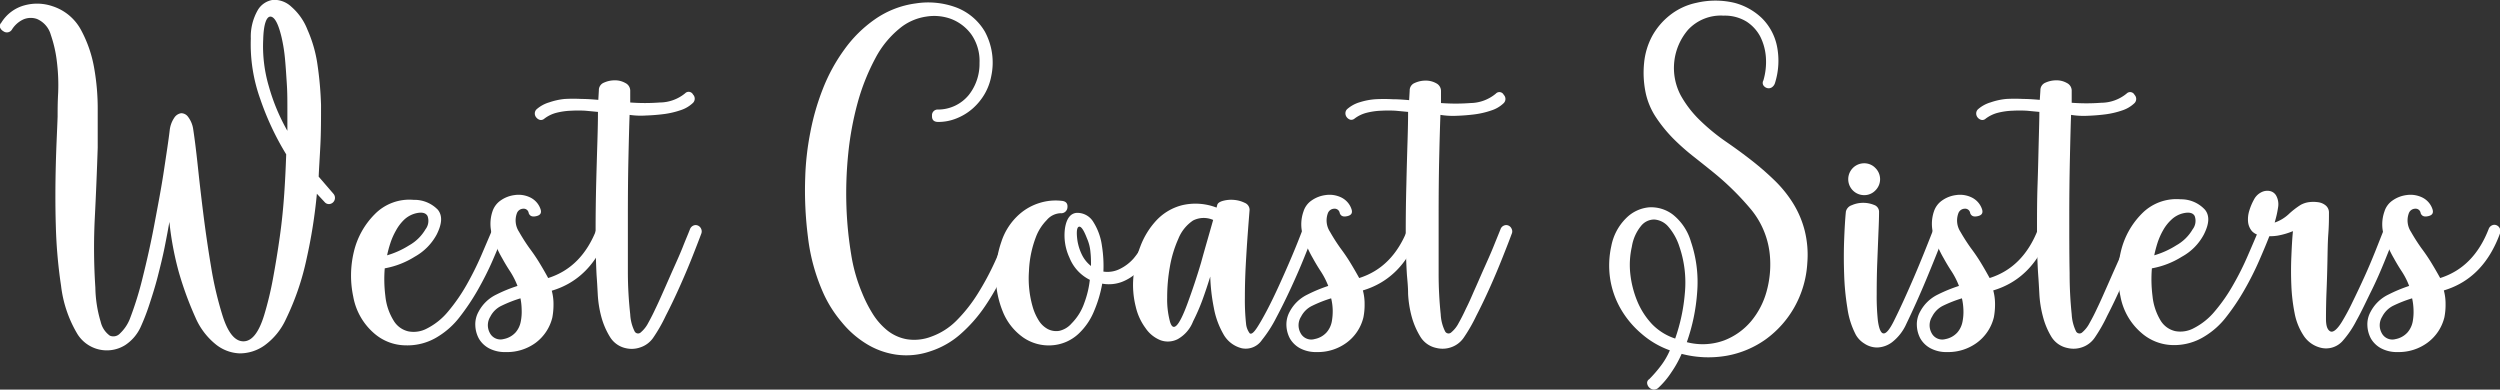 <svg id="Layer_1" data-name="Layer 1" xmlns="http://www.w3.org/2000/svg" viewBox="0 0 361.02 56.26"><rect x="0" y="0" width="361.02" height="56.26" fill="#333333" stroke="none"/><defs><style>.cls-1{isolation:isolate;}.cls-2{fill:#fff;}</style></defs><title>West Coast Sisters</title><g class="cls-1"><path class="cls-2" d="M41.32,38a40.12,40.12,0,0,1-3.75-8,23.37,23.37,0,0,1-1.36-8.73,7.68,7.68,0,0,1,1-4.09,3.05,3.05,0,0,1,2.22-1.49,3.61,3.61,0,0,1,2.64,1A8.41,8.41,0,0,1,44.39,20a19,19,0,0,1,1.45,5.07,50.4,50.4,0,0,1,.51,5.8c0,2,0,3.86-.09,5.7s-.2,3.4-.25,4.65l2.13,2.47a.9.9,0,0,1-.6,1.49.81.81,0,0,1-.68-.3l-1.11-1.19a74.88,74.88,0,0,1-1.49,9.41,37.93,37.93,0,0,1-3,8.74,9.59,9.59,0,0,1-3.07,3.75,6.17,6.17,0,0,1-3.58,1.15A5.84,5.84,0,0,1,31.1,65.4a10.12,10.12,0,0,1-2.9-3.87A48.34,48.34,0,0,1,25.81,55a44.49,44.49,0,0,1-1.36-7.25c-.17,1-.4,2.23-.68,3.63s-.63,2.81-1,4.26-.81,2.82-1.24,4.13A30.8,30.8,0,0,1,20.27,63a6.21,6.21,0,0,1-2.21,2.55,5,5,0,0,1-7-1.79A17.55,17.55,0,0,1,8.81,57a70.89,70.89,0,0,1-.76-8.73c-.09-3-.07-6,0-8.78s.2-5.12.26-6.94c0-.86,0-2,.08-3.46a27.45,27.45,0,0,0-.17-4.34,18.28,18.28,0,0,0-.89-4,3.51,3.51,0,0,0-2-2.3,2.71,2.71,0,0,0-2,.08A3.88,3.88,0,0,0,1.7,20a.84.84,0,0,1-.6.38.85.85,0,0,1-.64-.17A1.09,1.09,0,0,1,0,19.69.65.65,0,0,1,.17,19a5.66,5.66,0,0,1,3.36-2.52,6.89,6.89,0,0,1,4.05.13A7.17,7.17,0,0,1,11.67,20a18,18,0,0,1,1.92,5.54,33.63,33.63,0,0,1,.51,6.18c0,2.07,0,3.85,0,5.32q-.17,5.2-.42,10.14a86.77,86.77,0,0,0,.08,10.06,18.1,18.1,0,0,0,.77,4.94,3.4,3.4,0,0,0,1.32,2,1.3,1.3,0,0,0,1.49-.34,5.85,5.85,0,0,0,1.37-2,48.22,48.22,0,0,0,1.87-6c.62-2.48,1.19-5,1.7-7.72s1-5.24,1.37-7.71.68-4.44.85-5.92a4,4,0,0,1,.64-1.75,1.45,1.45,0,0,1,1-.68,1.22,1.22,0,0,1,1,.51,3.88,3.88,0,0,1,.73,1.67q.33,2.13.68,5.41c.23,2.18.5,4.53.81,7s.68,5,1.11,7.58a51,51,0,0,0,1.66,7.07Q33.3,65,35.14,65t3-3.79A48.56,48.56,0,0,0,39.4,56c.37-2,.7-4,1-6.14s.5-4.17.64-6.22S41.26,39.71,41.32,38Zm.17-3.41V31.41c0-1.17,0-2.36-.08-3.58s-.15-2.42-.26-3.58a23.32,23.32,0,0,0-.51-3.2c-.46-1.93-1-2.91-1.58-2.94s-1,1.07-1.06,3.28a20.45,20.45,0,0,0,.81,6.78A28.41,28.41,0,0,0,41.49,34.6Z" transform="translate(0.01 -15.71)"/><path class="cls-2" d="M55.55,54.46a19.36,19.36,0,0,0,.09,4A8.28,8.28,0,0,0,56.83,62,3.33,3.33,0,0,0,59,63.57a4.06,4.06,0,0,0,2.64-.42,9.58,9.58,0,0,0,3.07-2.47,25.55,25.55,0,0,0,2.64-3.8,44.53,44.53,0,0,0,2.13-4.26l1.62-3.79a.76.76,0,0,1,.51-.51,1,1,0,0,1,.64,0,1,1,0,0,1,.47.43.82.82,0,0,1,0,.72c-.46,1.2-1,2.5-1.62,3.92s-1.34,2.83-2.13,4.22a32.78,32.78,0,0,1-2.6,3.88,11.51,11.51,0,0,1-3.11,2.81,8.28,8.28,0,0,1-4.73,1.28A7,7,0,0,1,54,63.83a9.12,9.12,0,0,1-3-5.29,14.69,14.69,0,0,1,.09-6.47,11.38,11.38,0,0,1,3-5.41,7,7,0,0,1,5.63-2.09A4.7,4.7,0,0,1,63.22,46c.68.85.62,2-.17,3.58a8,8,0,0,1-3.15,3.19A12.26,12.26,0,0,1,55.55,54.46Zm.34-1.88a12.6,12.6,0,0,0,3.2-1.45,6.29,6.29,0,0,0,2.34-2.3,2,2,0,0,0,.3-1.92c-.26-.48-.84-.61-1.75-.38a3.81,3.81,0,0,0-1.62.9A6.38,6.38,0,0,0,57.17,49a9.83,9.83,0,0,0-.81,1.83A15.89,15.89,0,0,0,55.89,52.58Z" transform="translate(0.01 -15.71)"/><path class="cls-2" d="M74.72,57a11.4,11.4,0,0,0-1.06-2.09c-.43-.65-.81-1.29-1.15-1.91a15.5,15.5,0,0,1-1.41-3.2,5.64,5.64,0,0,1,0-3.54,3.1,3.1,0,0,1,1.2-1.61,4.46,4.46,0,0,1,2-.77,3.86,3.86,0,0,1,2.25.34,2.91,2.91,0,0,1,1.5,1.7c.17.52,0,.86-.6,1s-.94,0-1.11-.43a.73.73,0,0,0-.81-.64,1,1,0,0,0-.89.64,3,3,0,0,0,.3,2.69,27.23,27.23,0,0,0,1.49,2.34c.51.68,1,1.39,1.45,2.13s.88,1.48,1.27,2.21q4.86-1.53,7-7.07a.88.88,0,0,1,.51-.55.79.79,0,0,1,.64,0,.9.9,0,0,1,.47.47.91.91,0,0,1,0,.76Q85.38,56,79.67,57.69a7.47,7.47,0,0,1,.25,2,10,10,0,0,1-.17,1.88,6.46,6.46,0,0,1-2.43,3.66A7,7,0,0,1,73,66.55,4.85,4.85,0,0,1,70.59,66a3.7,3.7,0,0,1-1.45-1.4,4.29,4.29,0,0,1-.51-1.88,3.71,3.71,0,0,1,.47-2,5.67,5.67,0,0,1,2.56-2.47A21.08,21.08,0,0,1,74.72,57Zm.43,1.79a18.77,18.77,0,0,0-2.73,1.07,3.48,3.48,0,0,0-1.62,1.57,2.33,2.33,0,0,0-.08,2.35,1.73,1.73,0,0,0,2,.89,3.1,3.1,0,0,0,1.71-.94,3.3,3.3,0,0,0,.76-1.57,7.24,7.24,0,0,0,.13-1.79A8.65,8.65,0,0,0,75.15,58.8Z" transform="translate(0.01 -15.71)"/><path class="cls-2" d="M90.91,32.3c-.06,1.53-.11,3.64-.17,6.31s-.08,5.45-.08,8.35,0,5.64,0,8.22A56.62,56.62,0,0,0,91,61.1a6.16,6.16,0,0,0,.64,2.47.56.56,0,0,0,.89.13,4.41,4.41,0,0,0,1.07-1.36c.36-.65.72-1.35,1.06-2.09q.42-.86,1.11-2.43c.45-1,.94-2.14,1.45-3.28s1-2.22,1.4-3.24.76-1.84,1-2.47a.93.93,0,0,1,.51-.55.79.79,0,0,1,.64,0,.9.9,0,0,1,.47.47.91.91,0,0,1,0,.76c-.34.91-.78,2.05-1.32,3.41s-1.14,2.77-1.79,4.22-1.31,2.84-2,4.17a22.6,22.6,0,0,1-1.83,3.2,3.63,3.63,0,0,1-1.83,1.36A3.74,3.74,0,0,1,90.4,66a3.55,3.55,0,0,1-2.34-1.66,10.9,10.9,0,0,1-1.24-2.9,15.86,15.86,0,0,1-.51-3.24c-.06-1.11-.11-2-.17-2.77Q86,52.75,86,49.26t.08-6.9c.06-2.28.12-4.36.18-6.27s.08-3.31.08-4.22l-1.79-.17a18.66,18.66,0,0,0-2.13,0,9.93,9.93,0,0,0-2.09.3,4.87,4.87,0,0,0-1.74.85.72.72,0,0,1-.64.17,1,1,0,0,1-.51-.34.87.87,0,0,1-.22-.59.83.83,0,0,1,.26-.6,4.82,4.82,0,0,1,1.83-1A9.63,9.63,0,0,1,81.54,30,22.37,22.37,0,0,1,84,30c.85,0,1.65.07,2.39.13l.08-1.37a1.16,1.16,0,0,1,.72-1.11,3.8,3.8,0,0,1,1.58-.34,3,3,0,0,1,1.53.39A1.23,1.23,0,0,1,91,28.81v1.7a28.49,28.49,0,0,0,4.26,0,5.83,5.83,0,0,0,3.66-1.32.71.71,0,0,1,1.15.17.86.86,0,0,1,0,1.2,4.63,4.63,0,0,1-1.79,1.06,12.29,12.29,0,0,1-2.39.56c-.85.11-1.72.18-2.6.21A11.37,11.37,0,0,1,90.91,32.3Z" transform="translate(0.01 -15.71)"/><path class="cls-2" d="M143.14,26.68a8.13,8.13,0,0,1-.93,2.55,8.52,8.52,0,0,1-1.71,2.11,8,8,0,0,1-2.34,1.45,7,7,0,0,1-2.68.53c-.63,0-.93-.3-.9-.89a.82.82,0,0,1,.9-.9,5.74,5.74,0,0,0,4.43-2.13,7.24,7.24,0,0,0,1.53-4.6,6.7,6.7,0,0,0-1.19-4.13,6.49,6.49,0,0,0-2.9-2.22,7.11,7.11,0,0,0-3.62-.34,7.85,7.85,0,0,0-3.45,1.41,13.81,13.81,0,0,0-3.88,4.6,30.92,30.92,0,0,0-2.56,6.43,44.86,44.86,0,0,0-1.36,7.37,56.5,56.5,0,0,0-.26,7.55,53.4,53.4,0,0,0,.69,7A23.67,23.67,0,0,0,124.48,58,19.28,19.28,0,0,0,126,61a9.65,9.65,0,0,0,2.13,2.43,6.3,6.3,0,0,0,2.82,1.27,6.87,6.87,0,0,0,3.53-.38A9.76,9.76,0,0,0,138.12,62a21.93,21.93,0,0,0,3.06-3.87,39.71,39.71,0,0,0,2.48-4.61c.73-1.61,1.39-3.16,2-4.64a.92.92,0,0,1,.52-.55.79.79,0,0,1,.64,0,.92.92,0,0,1,.46.47.84.84,0,0,1,0,.76q-1,2.73-2.25,5.41a34.33,34.33,0,0,1-2.82,5,21.06,21.06,0,0,1-3.53,4,12.28,12.28,0,0,1-4.35,2.47,10.63,10.63,0,0,1-5,.47,11.21,11.21,0,0,1-4.34-1.62,14,14,0,0,1-3.45-3.06A17.7,17.7,0,0,1,119,58.29a27.68,27.68,0,0,1-2.34-8.39,53,53,0,0,1-.39-8.57,39.82,39.82,0,0,1,.73-6.47,34.69,34.69,0,0,1,1.83-6.35,25.29,25.29,0,0,1,3.07-5.62,18.28,18.28,0,0,1,4.43-4.39,13.37,13.37,0,0,1,5.92-2.3,11.65,11.65,0,0,1,5.84.59,8.16,8.16,0,0,1,4.13,3.5A9.39,9.39,0,0,1,143.14,26.68Z" transform="translate(0.01 -15.71)"/><path class="cls-2" d="M159.16,56.67A18,18,0,0,1,158,60.59a9.28,9.28,0,0,1-2.26,3.32,6.23,6.23,0,0,1-3.92,1.67,6.48,6.48,0,0,1-4.09-1.15,8.37,8.37,0,0,1-2.94-3.75,13.73,13.73,0,0,1-1-5,14.63,14.63,0,0,1,.81-5.07,9,9,0,0,1,2.64-4A7.92,7.92,0,0,1,150.17,45a7.72,7.72,0,0,1,3.11-.29c.63.05.91.37.86.93a.9.9,0,0,1-1,.86,2.75,2.75,0,0,0-2,1,7.06,7.06,0,0,0-1.45,2.17,15.39,15.39,0,0,0-1.11,5.2,14.77,14.77,0,0,0,.6,5.36A7.75,7.75,0,0,0,150,62a3.45,3.45,0,0,0,1.32,1.24,2.66,2.66,0,0,0,1.62.25,3.29,3.29,0,0,0,1.79-1.07,7.77,7.77,0,0,0,1.83-2.93,13.84,13.84,0,0,0,.81-3.37,6.06,6.06,0,0,1-2.94-3.2,7.63,7.63,0,0,1-.64-4.3c.23-1.36.78-2.09,1.67-2.17a2.69,2.69,0,0,1,2.42,1.32,8.6,8.6,0,0,1,1.24,3.45,18.55,18.55,0,0,1,.21,3.71,4,4,0,0,0,2.47-.43A6.35,6.35,0,0,0,163.72,53a11.92,11.92,0,0,0,1.41-2.13,21.77,21.77,0,0,0,.93-2,.8.8,0,0,1,.52-.51,1,1,0,0,1,.63,0,1,1,0,0,1,.47.43.76.76,0,0,1,0,.72,28.88,28.88,0,0,1-1.49,2.94,11.54,11.54,0,0,1-1.83,2.43A6.86,6.86,0,0,1,162,56.42,5.37,5.37,0,0,1,159.16,56.67Zm-1.62-2.55c0-.63,0-1.31-.08-2a6.12,6.12,0,0,0-.51-2c-.46-1.2-.84-1.75-1.15-1.67s-.39.76-.22,2a7.27,7.27,0,0,0,.69,2.13A4.66,4.66,0,0,0,157.54,54.12Z" transform="translate(0.01 -15.71)"/><path class="cls-2" d="M174.76,55.65c-.35,1.14-.72,2.24-1.11,3.32a29.38,29.38,0,0,1-1.37,3.15,5,5,0,0,1-2.21,2.56,3.11,3.11,0,0,1-2.47.17,4.71,4.71,0,0,1-2.18-1.75A8.35,8.35,0,0,1,164,60a12.82,12.82,0,0,1-.34-4.26,15.55,15.55,0,0,1,1-4.43,11.43,11.43,0,0,1,2.3-3.75,7.68,7.68,0,0,1,3.71-2.21,8.43,8.43,0,0,1,5,.34l.09-.34c.05-.29.34-.5.85-.64a4.57,4.57,0,0,1,1.62-.13,4.33,4.33,0,0,1,1.53.43,1.09,1.09,0,0,1,.68,1c-.05.68-.14,1.76-.25,3.24s-.21,3-.3,4.68-.13,3.26-.13,4.82a32.08,32.08,0,0,0,.17,3.7,2.74,2.74,0,0,0,.51,1.37c.23.23.6-.06,1.11-.85.34-.52.8-1.31,1.37-2.39s1.16-2.3,1.78-3.66,1.24-2.76,1.84-4.18,1.12-2.72,1.57-3.92a.8.8,0,0,1,.51-.51,1,1,0,0,1,.64,0,1,1,0,0,1,.47.43.76.76,0,0,1,0,.72c-.34.8-.79,1.91-1.36,3.33s-1.21,2.89-1.92,4.43-1.43,3-2.17,4.39a18.3,18.3,0,0,1-2.05,3.19A2.82,2.82,0,0,1,179.31,66a4.18,4.18,0,0,1-2.68-2.09,11.87,11.87,0,0,1-1.36-3.79A27.3,27.3,0,0,1,174.76,55.65Zm.42-8.18a3.41,3.41,0,0,0-2.9.08,5.74,5.74,0,0,0-2.13,2.65,16.8,16.8,0,0,0-1.23,4.09,25.09,25.09,0,0,0-.38,4.38,12.32,12.32,0,0,0,.42,3.54q.69,2.22,2.47-2.56,1.11-3,2-6C174,51.56,174.61,49.51,175.18,47.47Z" transform="translate(0.01 -15.71)"/><path class="cls-2" d="M191.8,57a11.44,11.44,0,0,0-1.07-2.09c-.43-.65-.81-1.29-1.15-1.91a15.5,15.5,0,0,1-1.41-3.2,5.57,5.57,0,0,1,.05-3.54,3,3,0,0,1,1.19-1.61,4.51,4.51,0,0,1,2-.77,3.88,3.88,0,0,1,2.26.34,2.89,2.89,0,0,1,1.49,1.7c.17.52,0,.86-.6,1s-.93,0-1.1-.43a.74.74,0,0,0-.81-.64,1,1,0,0,0-.9.64,3,3,0,0,0,.3,2.69,27.23,27.23,0,0,0,1.49,2.34c.51.68,1,1.39,1.45,2.13s.88,1.48,1.28,2.21q4.85-1.53,7-7.07a.92.92,0,0,1,.52-.55.79.79,0,0,1,.64,0,.92.92,0,0,1,.46.47.84.84,0,0,1,0,.76q-2.39,6.48-8.09,8.18a7.47,7.47,0,0,1,.25,2,9.19,9.19,0,0,1-.17,1.88,6.4,6.4,0,0,1-2.42,3.66,7,7,0,0,1-4.31,1.36,4.88,4.88,0,0,1-2.43-.55,3.76,3.76,0,0,1-1.45-1.4,4.29,4.29,0,0,1-.51-1.88,3.81,3.81,0,0,1,.47-2,5.67,5.67,0,0,1,2.56-2.47A21.62,21.62,0,0,1,191.8,57Zm.42,1.79a18.16,18.16,0,0,0-2.72,1.07,3.48,3.48,0,0,0-1.62,1.57,2.31,2.31,0,0,0-.09,2.35,1.74,1.74,0,0,0,2.05.89,3.11,3.11,0,0,0,1.7-.94,3.31,3.31,0,0,0,.77-1.57,8.35,8.35,0,0,0,.13-1.79A7.81,7.81,0,0,0,192.22,58.8Z" transform="translate(0.01 -15.71)"/><path class="cls-2" d="M208,32.3c-.06,1.53-.12,3.64-.18,6.31s-.08,5.45-.08,8.35,0,5.64,0,8.22a56.62,56.62,0,0,0,.3,5.92,6.16,6.16,0,0,0,.64,2.47.56.56,0,0,0,.89.13,4.27,4.27,0,0,0,1.07-1.36c.37-.65.72-1.35,1.06-2.09q.44-.86,1.11-2.43c.46-1,.94-2.14,1.45-3.28s1-2.22,1.41-3.24.75-1.84,1-2.47a.88.88,0,0,1,.51-.55.79.79,0,0,1,.64,0,.88.88,0,0,1,.46.47.84.84,0,0,1,0,.76c-.33.91-.78,2.05-1.32,3.41s-1.13,2.77-1.78,4.22-1.31,2.84-2,4.17a23.54,23.54,0,0,1-1.84,3.2,3.63,3.63,0,0,1-1.83,1.36,3.73,3.73,0,0,1-2.09.09,3.55,3.55,0,0,1-2.34-1.66,11.23,11.23,0,0,1-1.24-2.9,15.86,15.86,0,0,1-.51-3.24c0-1.11-.11-2-.17-2.77q-.17-2.64-.17-6.13t.09-6.9c.05-2.28.11-4.36.17-6.27s.08-3.31.08-4.22l-1.79-.17a18.66,18.66,0,0,0-2.13,0,9.84,9.84,0,0,0-2.08.3,4.84,4.84,0,0,0-1.75.85A.72.72,0,0,1,195,33a1,1,0,0,1-.51-.34.91.91,0,0,1-.21-.59.82.82,0,0,1,.25-.6,4.82,4.82,0,0,1,1.83-1,9.73,9.73,0,0,1,2.26-.43,22.42,22.42,0,0,1,2.47,0c.86,0,1.65.07,2.39.13l.08-1.37a1.15,1.15,0,0,1,.73-1.11,3.76,3.76,0,0,1,1.58-.34,3.06,3.06,0,0,1,1.53.39,1.24,1.24,0,0,1,.68,1.15v1.7a28.53,28.53,0,0,0,4.26,0A5.84,5.84,0,0,0,216,29.23a.7.7,0,0,1,1.14.17.85.85,0,0,1,0,1.2,4.56,4.56,0,0,1-1.79,1.06,12.36,12.36,0,0,1-2.38.56c-.85.11-1.72.18-2.6.21A11.37,11.37,0,0,1,208,32.3Z" transform="translate(0.01 -15.71)"/><path class="cls-2" d="M242.83,66.81a15.47,15.47,0,0,1-1.49,2.68,12,12,0,0,1-1.91,2.26,1,1,0,0,1-.69.22,1.06,1.06,0,0,1-.89-.9.62.62,0,0,1,.3-.6,18.81,18.81,0,0,0,1.66-1.91,10.51,10.51,0,0,0,1.32-2.26A12.71,12.71,0,0,1,237,63.87,13.6,13.6,0,0,1,234,60.25a12.51,12.51,0,0,1-1.5-4.35,13,13,0,0,1,.18-4.68,7.68,7.68,0,0,1,2.13-4,5.33,5.33,0,0,1,3.32-1.57,5.18,5.18,0,0,1,3.45,1.06,7.77,7.77,0,0,1,2.6,3.92,18.17,18.17,0,0,1,.89,7.33,27.26,27.26,0,0,1-1.49,7.16,9,9,0,0,0,5.41-.26,9.59,9.59,0,0,0,3.88-2.77,11.41,11.41,0,0,0,2.22-4.26,14.55,14.55,0,0,0,.51-4.9A12.13,12.13,0,0,0,252.89,46a39.62,39.62,0,0,0-5.28-5.24c-.91-.74-1.89-1.52-2.94-2.35a32.61,32.61,0,0,1-3-2.64,20.63,20.63,0,0,1-2.51-3.07,10.28,10.28,0,0,1-1.53-3.62,14.2,14.2,0,0,1-.22-4.26,10.27,10.27,0,0,1,1.15-3.87,9.91,9.91,0,0,1,2.52-3A9.23,9.23,0,0,1,245,16.11a12,12,0,0,1,5.42,0,9,9,0,0,1,4,2.22,7.92,7.92,0,0,1,2.18,4.05,10.68,10.68,0,0,1-.3,5.36,1.14,1.14,0,0,1-.47.6.84.84,0,0,1-.64.09.94.94,0,0,1-.55-.39.7.7,0,0,1,0-.72A9.49,9.49,0,0,0,255,24a7.92,7.92,0,0,0-.81-3,5.8,5.8,0,0,0-2-2.18,6,6,0,0,0-3.29-.85A6.45,6.45,0,0,0,243.77,20a8.47,8.47,0,0,0-1.06,9.5,15.49,15.49,0,0,0,2.72,3.54,29.13,29.13,0,0,0,3.62,3q2,1.37,3.75,2.73a41,41,0,0,1,3.46,3,17.5,17.5,0,0,1,2.68,3.32A14.11,14.11,0,0,1,260.6,49a14.49,14.49,0,0,1,.38,4.69,14.72,14.72,0,0,1-1.87,6.39,14.55,14.55,0,0,1-4.09,4.6,13.93,13.93,0,0,1-5.62,2.39A15.3,15.3,0,0,1,242.83,66.81Zm-.93-2.21A26.34,26.34,0,0,0,243.3,58a16,16,0,0,0-.81-6.73,8.21,8.21,0,0,0-1.61-2.86,2.93,2.93,0,0,0-2-1,2.44,2.44,0,0,0-1.92.94,6.29,6.29,0,0,0-1.32,3,11.88,11.88,0,0,0-.22,3.92,14.45,14.45,0,0,0,1,3.92,11,11,0,0,0,2.13,3.32A8.21,8.21,0,0,0,241.9,64.6Z" transform="translate(0.01 -15.71)"/><path class="cls-2" d="M268,64.08a11.75,11.75,0,0,1-1.23-3.87,36.5,36.5,0,0,1-.47-4.9c-.06-1.71-.06-3.35,0-4.94s.14-3,.25-4.1a1.27,1.27,0,0,1,.86-.93A4,4,0,0,1,269,45a4.16,4.16,0,0,1,1.61.3,1.05,1.05,0,0,1,.73,1.06q0,1-.09,3c-.05,1.33-.11,2.76-.17,4.3s-.08,3.05-.08,4.56a33.66,33.66,0,0,0,.17,3.79q.51,3.66,2.3.08c1-2,2-4.23,3-6.56s1.88-4.57,2.73-6.73a.76.76,0,0,1,.51-.51,1,1,0,0,1,.64,0,1,1,0,0,1,.47.43.82.82,0,0,1,0,.72q-1.36,3.5-2.69,6.69t-2.85,6.35a6.9,6.9,0,0,1-2.05,2.64,3.76,3.76,0,0,1-2.13.77,3.29,3.29,0,0,1-1.87-.56A3.58,3.58,0,0,1,268,64.08Zm1.19-24.79a2.21,2.21,0,0,1,1.62.68,2.27,2.27,0,0,1,0,3.24,2.21,2.21,0,0,1-1.62.68,2.3,2.3,0,0,1,0-4.6Z" transform="translate(0.01 -15.71)"/><path class="cls-2" d="M282.88,57a11.4,11.4,0,0,0-1.06-2.09c-.43-.65-.81-1.29-1.15-1.91a15.5,15.5,0,0,1-1.41-3.2,5.57,5.57,0,0,1,0-3.54,3.1,3.1,0,0,1,1.2-1.61,4.46,4.46,0,0,1,2-.77,3.86,3.86,0,0,1,2.25.34,2.91,2.91,0,0,1,1.5,1.7c.17.52,0,.86-.6,1s-.94,0-1.11-.43a.73.73,0,0,0-.81-.64,1,1,0,0,0-.89.64,3,3,0,0,0,.29,2.69,27.08,27.08,0,0,0,1.5,2.34c.51.68,1,1.39,1.45,2.13s.87,1.48,1.27,2.21q4.86-1.53,7-7.07a.88.88,0,0,1,.51-.55.79.79,0,0,1,.64,0,.93.93,0,0,1,.47.47.91.91,0,0,1,0,.76q-2.39,6.48-8.1,8.18a7.47,7.47,0,0,1,.26,2,10,10,0,0,1-.17,1.88,6.46,6.46,0,0,1-2.43,3.66,7,7,0,0,1-4.3,1.36,4.85,4.85,0,0,1-2.43-.55,3.7,3.7,0,0,1-1.45-1.4,4.29,4.29,0,0,1-.51-1.88,3.71,3.71,0,0,1,.47-2,5.7,5.7,0,0,1,2.55-2.47A21.62,21.62,0,0,1,282.88,57Zm.43,1.79a18.77,18.77,0,0,0-2.73,1.07A3.48,3.48,0,0,0,279,61.44a2.33,2.33,0,0,0-.08,2.35,1.73,1.73,0,0,0,2,.89,3.1,3.1,0,0,0,1.71-.94,3.3,3.3,0,0,0,.76-1.57,7.24,7.24,0,0,0,.13-1.79A8.65,8.65,0,0,0,283.31,58.8Z" transform="translate(0.01 -15.71)"/><path class="cls-2" d="M299.07,32.3c-.06,1.53-.11,3.64-.17,6.31s-.09,5.45-.09,8.35,0,5.64.05,8.22a56.62,56.62,0,0,0,.3,5.92,6.4,6.4,0,0,0,.63,2.47.57.57,0,0,0,.9.13,4.41,4.41,0,0,0,1.06-1.36c.37-.65.73-1.35,1.07-2.09q.42-.86,1.11-2.43c.45-1,.94-2.14,1.45-3.28s1-2.22,1.4-3.24.75-1.84,1-2.47a.9.9,0,0,1,.51-.55.79.79,0,0,1,.64,0,.9.9,0,0,1,.47.47.91.91,0,0,1,0,.76c-.34.91-.78,2.05-1.32,3.41s-1.14,2.77-1.79,4.22-1.31,2.84-2,4.17a22.6,22.6,0,0,1-1.83,3.2,3.63,3.63,0,0,1-1.83,1.36,3.74,3.74,0,0,1-2.09.09,3.55,3.55,0,0,1-2.34-1.66A10.9,10.9,0,0,1,295,61.4a15.86,15.86,0,0,1-.51-3.24c-.06-1.11-.11-2-.17-2.77-.12-1.76-.17-3.8-.17-6.13s0-4.63.08-6.9.12-4.36.17-6.27.09-3.31.09-4.22l-1.79-.17a18.66,18.66,0,0,0-2.13,0,9.93,9.93,0,0,0-2.09.3,5,5,0,0,0-1.75.85.69.69,0,0,1-.63.17,1,1,0,0,1-.52-.34.91.91,0,0,1-.21-.59.83.83,0,0,1,.26-.6,4.82,4.82,0,0,1,1.83-1A9.63,9.63,0,0,1,289.7,30a22.37,22.37,0,0,1,2.47,0c.85,0,1.65.07,2.38.13l.09-1.37a1.16,1.16,0,0,1,.72-1.11,3.8,3.8,0,0,1,1.58-.34,3,3,0,0,1,1.53.39,1.23,1.23,0,0,1,.69,1.15v1.7a28.49,28.49,0,0,0,4.26,0,5.83,5.83,0,0,0,3.66-1.32.71.71,0,0,1,1.15.17.86.86,0,0,1,0,1.2,4.63,4.63,0,0,1-1.79,1.06,12.29,12.29,0,0,1-2.39.56c-.85.11-1.72.18-2.6.21A11.37,11.37,0,0,1,299.07,32.3Z" transform="translate(0.01 -15.71)"/><path class="cls-2" d="M310.74,54.46a19.36,19.36,0,0,0,.09,4A8.42,8.42,0,0,0,312,62a3.33,3.33,0,0,0,2.13,1.53,4.06,4.06,0,0,0,2.64-.42,9.58,9.58,0,0,0,3.07-2.47,24.14,24.14,0,0,0,2.64-3.8,40.29,40.29,0,0,0,2.13-4.26c.63-1.45,1.17-2.71,1.62-3.79a.8.8,0,0,1,.51-.51,1,1,0,0,1,.64,0,1,1,0,0,1,.47.43.82.82,0,0,1,0,.72c-.45,1.2-1,2.5-1.62,3.92a42.79,42.79,0,0,1-2.13,4.22,31.6,31.6,0,0,1-2.6,3.88,11.36,11.36,0,0,1-3.11,2.81,8.28,8.28,0,0,1-4.73,1.28,7.07,7.07,0,0,1-4.47-1.79,9.11,9.11,0,0,1-3-5.29,14.55,14.55,0,0,1,.08-6.47,11.46,11.46,0,0,1,3-5.41,7,7,0,0,1,5.63-2.09A4.68,4.68,0,0,1,318.41,46c.68.85.63,2-.17,3.58a7.82,7.82,0,0,1-3.15,3.19A12.26,12.26,0,0,1,310.74,54.46Zm.34-1.88a12.45,12.45,0,0,0,3.2-1.45,6.22,6.22,0,0,0,2.34-2.3,2,2,0,0,0,.3-1.92c-.25-.48-.84-.61-1.75-.38a3.72,3.72,0,0,0-1.61.9,6.17,6.17,0,0,0-1.2,1.53,9.83,9.83,0,0,0-.81,1.83A18.37,18.37,0,0,0,311.08,52.58Z" transform="translate(0.01 -15.71)"/><path class="cls-2" d="M331.11,49.09a10.9,10.9,0,0,1-2.17.64,6.87,6.87,0,0,1-2.26,0,2.1,2.1,0,0,1-1.49-.64,2.46,2.46,0,0,1-.56-1.32,4.2,4.2,0,0,1,.17-1.62,8.28,8.28,0,0,1,.68-1.62,2.42,2.42,0,0,1,1.07-1.06,1.89,1.89,0,0,1,1.24-.17,1.36,1.36,0,0,1,.93.72,2.61,2.61,0,0,1,.26,1.53c-.06.4-.13.79-.21,1.15s-.19.76-.3,1.15a5.6,5.6,0,0,0,2-1.19,11.55,11.55,0,0,1,1.75-1.36,3.42,3.42,0,0,1,1.15-.39,4.82,4.82,0,0,1,1.36,0,2.14,2.14,0,0,1,1.11.47,1.32,1.32,0,0,1,.47,1.07c0,.79,0,1.8-.09,3s-.1,2.54-.13,4-.07,2.86-.13,4.31-.08,2.77-.08,4c0,1,.2,1.56.6,1.79s1-.23,1.7-1.37a31.06,31.06,0,0,0,1.53-2.85c.57-1.16,1.14-2.37,1.71-3.62s1.09-2.49,1.58-3.71l1.23-3.11a.76.76,0,0,1,.51-.51,1,1,0,0,1,.64,0,1,1,0,0,1,.47.43.82.82,0,0,1,0,.72c-.34,1-.81,2.19-1.41,3.67s-1.25,3-2,4.51-1.43,3-2.17,4.31a14,14,0,0,1-2,2.94,3.19,3.19,0,0,1-3,1,4.13,4.13,0,0,1-2.68-1.88,8.84,8.84,0,0,1-1.24-3.15,25.86,25.86,0,0,1-.47-4c-.06-1.39-.06-2.78,0-4.18S331,50.17,331.11,49.09Z" transform="translate(0.01 -15.71)"/><path class="cls-2" d="M347.89,57a10.8,10.8,0,0,0-1.06-2.09c-.43-.65-.81-1.29-1.15-1.91a15.5,15.5,0,0,1-1.41-3.2,5.57,5.57,0,0,1,.05-3.54,3,3,0,0,1,1.19-1.61,4.51,4.51,0,0,1,2-.77,3.9,3.9,0,0,1,2.26.34,2.89,2.89,0,0,1,1.49,1.7c.17.52,0,.86-.6,1s-.94,0-1.11-.43a.73.73,0,0,0-.81-.64,1,1,0,0,0-.89.64,3,3,0,0,0,.3,2.69,27.23,27.23,0,0,0,1.49,2.34c.51.68,1,1.39,1.45,2.13s.88,1.48,1.28,2.21q4.85-1.53,7-7.07a.93.93,0,0,1,.51-.55.79.79,0,0,1,.64,0,.9.9,0,0,1,.47.47.91.91,0,0,1,0,.76q-2.39,6.48-8.09,8.18a7.47,7.47,0,0,1,.25,2,9.19,9.19,0,0,1-.17,1.88,6.46,6.46,0,0,1-2.43,3.66,7,7,0,0,1-4.3,1.36,4.85,4.85,0,0,1-2.43-.55,3.76,3.76,0,0,1-1.45-1.4,4.29,4.29,0,0,1-.51-1.88,3.71,3.71,0,0,1,.47-2,5.67,5.67,0,0,1,2.56-2.47A21.55,21.55,0,0,1,347.89,57Zm.43,1.79a18.77,18.77,0,0,0-2.73,1.07A3.57,3.57,0,0,0,344,61.44a2.33,2.33,0,0,0-.08,2.35,1.73,1.73,0,0,0,2,.89,3.1,3.1,0,0,0,1.71-.94,3.31,3.31,0,0,0,.77-1.57,7.74,7.74,0,0,0,.12-1.79A8.65,8.65,0,0,0,348.32,58.8Z" transform="translate(0.01 -15.71)"/></g></svg>